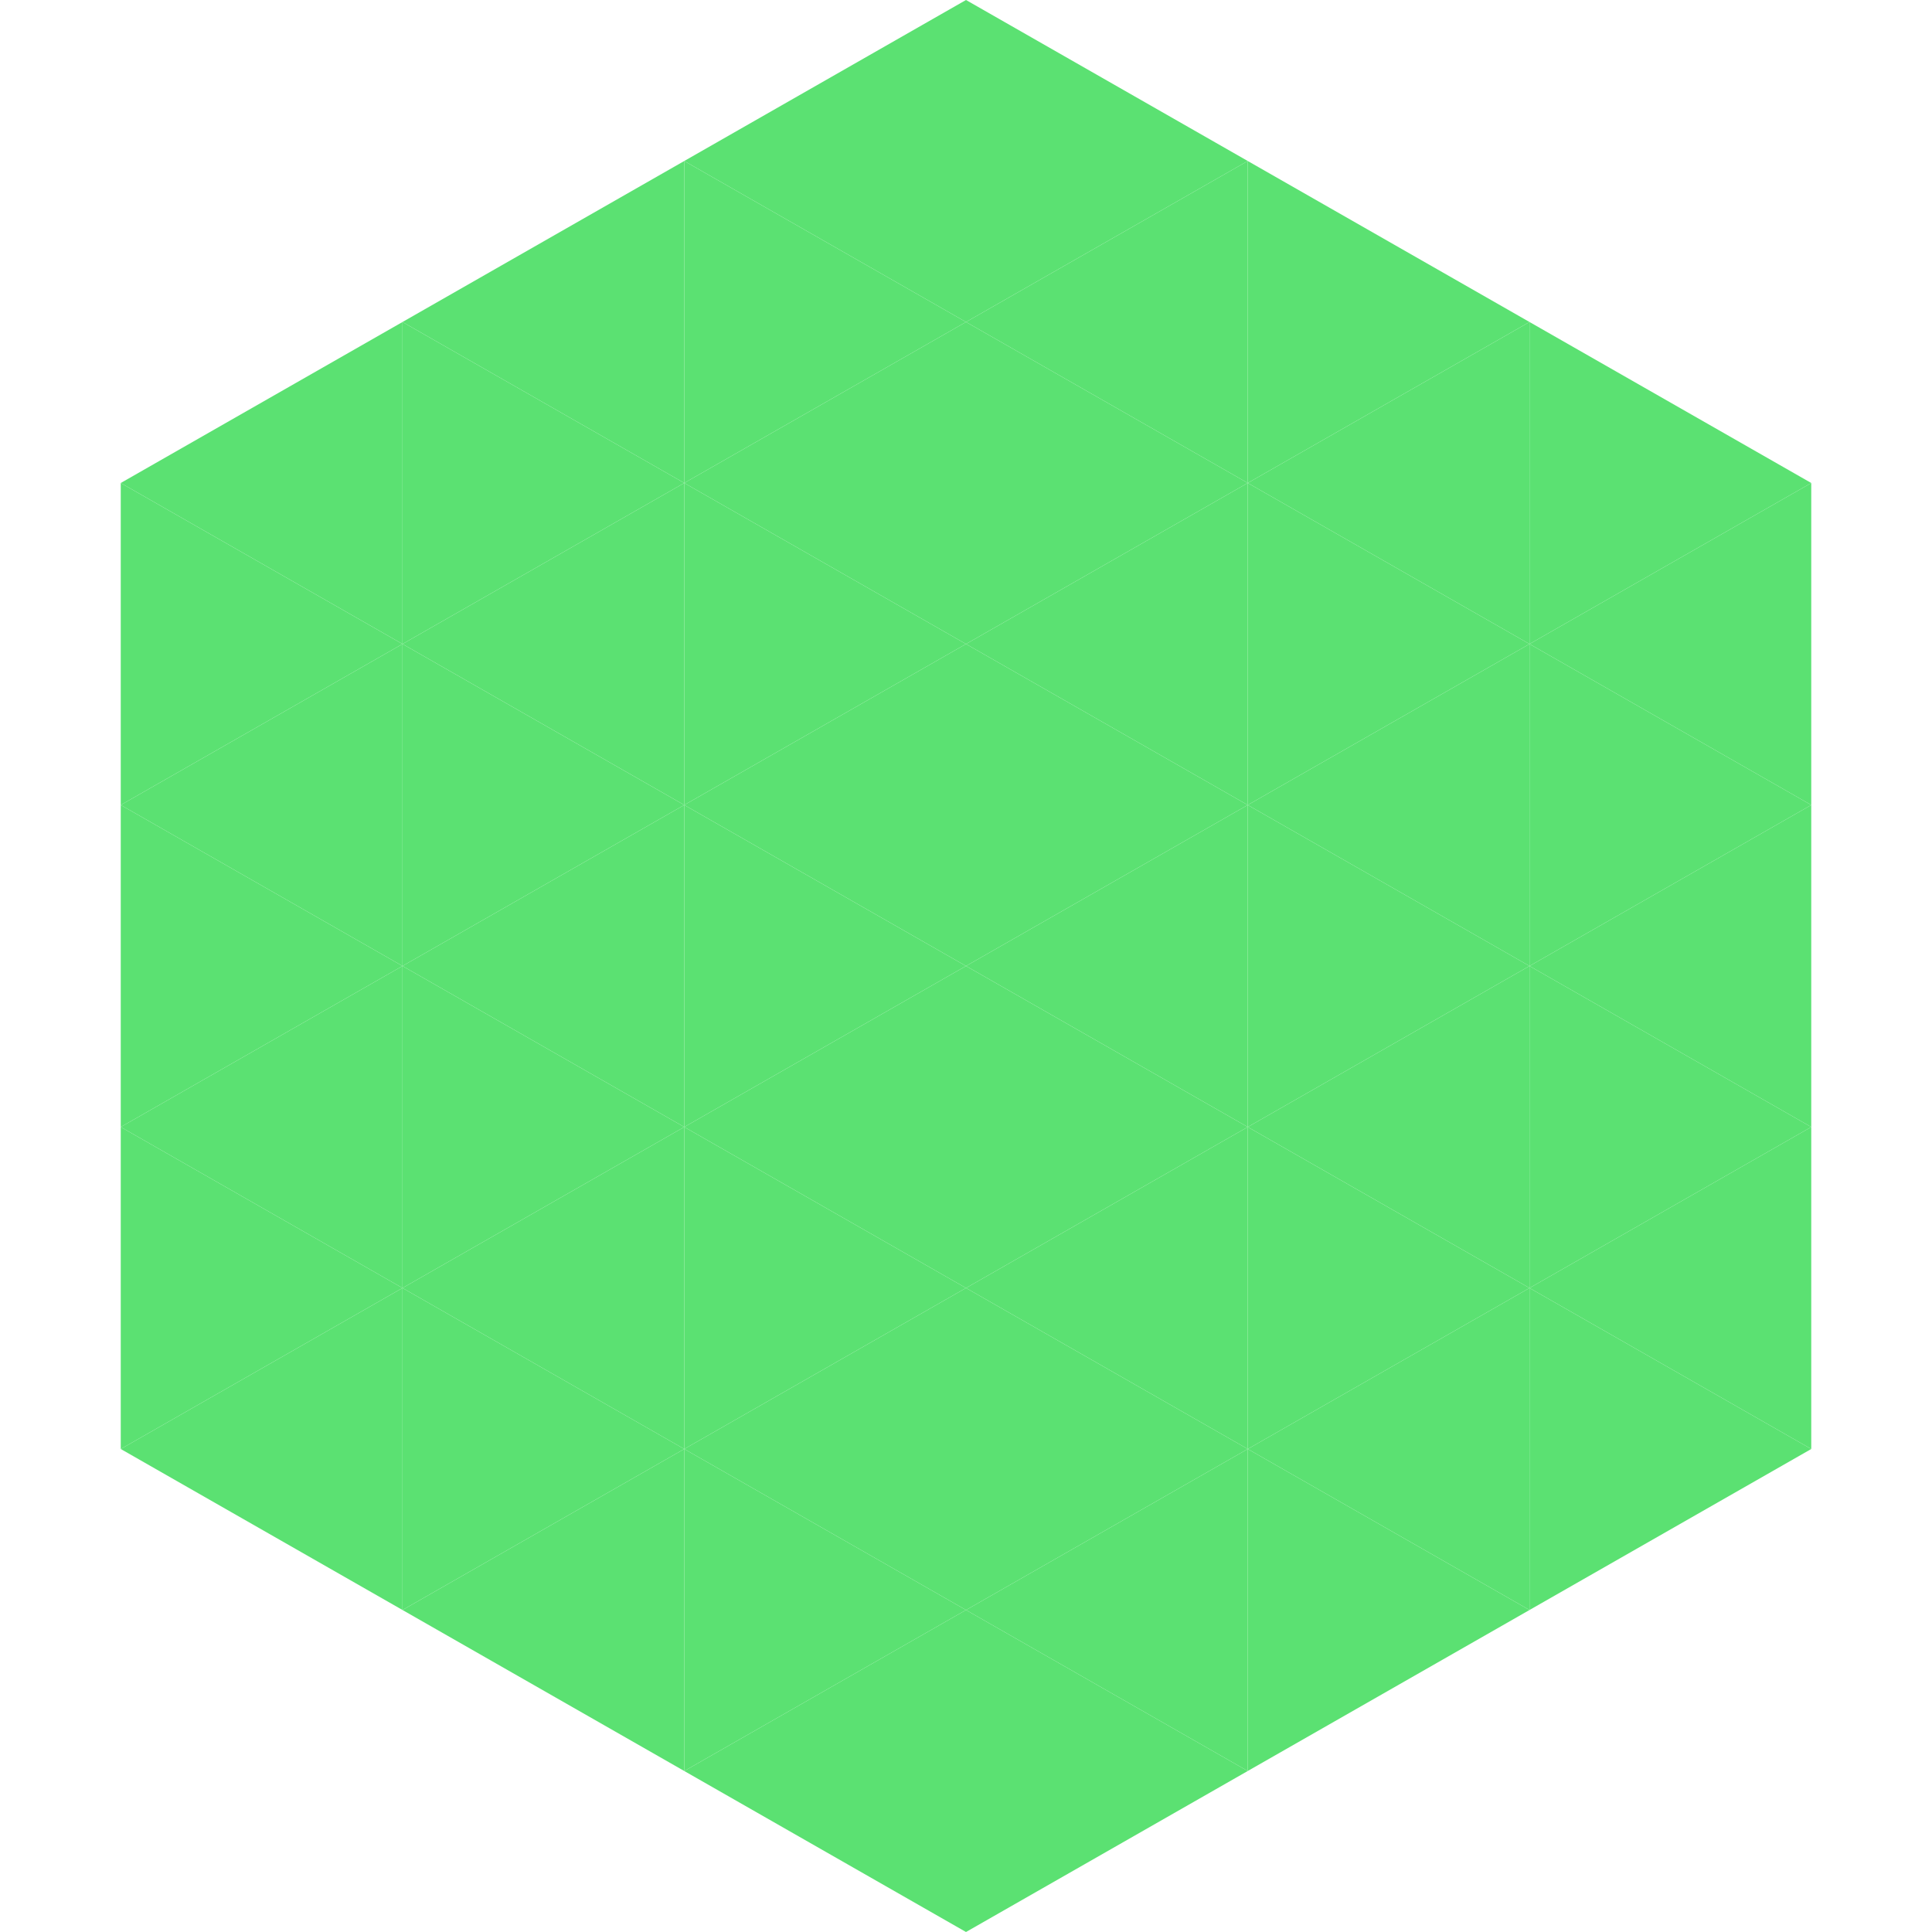 <?xml version="1.0"?>
<!-- Generated by SVGo -->
<svg width="240" height="240"
     xmlns="http://www.w3.org/2000/svg"
     xmlns:xlink="http://www.w3.org/1999/xlink">
<polygon points="50,40 15,60 50,80" style="fill:rgb(91,225,114)" />
<polygon points="190,40 225,60 190,80" style="fill:rgb(91,225,114)" />
<polygon points="15,60 50,80 15,100" style="fill:rgb(91,225,114)" />
<polygon points="225,60 190,80 225,100" style="fill:rgb(91,225,114)" />
<polygon points="50,80 15,100 50,120" style="fill:rgb(91,225,114)" />
<polygon points="190,80 225,100 190,120" style="fill:rgb(91,225,114)" />
<polygon points="15,100 50,120 15,140" style="fill:rgb(91,225,114)" />
<polygon points="225,100 190,120 225,140" style="fill:rgb(91,225,114)" />
<polygon points="50,120 15,140 50,160" style="fill:rgb(91,225,114)" />
<polygon points="190,120 225,140 190,160" style="fill:rgb(91,225,114)" />
<polygon points="15,140 50,160 15,180" style="fill:rgb(91,225,114)" />
<polygon points="225,140 190,160 225,180" style="fill:rgb(91,225,114)" />
<polygon points="50,160 15,180 50,200" style="fill:rgb(91,225,114)" />
<polygon points="190,160 225,180 190,200" style="fill:rgb(91,225,114)" />
<polygon points="15,180 50,200 15,220" style="fill:rgb(255,255,255); fill-opacity:0" />
<polygon points="225,180 190,200 225,220" style="fill:rgb(255,255,255); fill-opacity:0" />
<polygon points="50,0 85,20 50,40" style="fill:rgb(255,255,255); fill-opacity:0" />
<polygon points="190,0 155,20 190,40" style="fill:rgb(255,255,255); fill-opacity:0" />
<polygon points="85,20 50,40 85,60" style="fill:rgb(91,225,114)" />
<polygon points="155,20 190,40 155,60" style="fill:rgb(91,225,114)" />
<polygon points="50,40 85,60 50,80" style="fill:rgb(91,225,114)" />
<polygon points="190,40 155,60 190,80" style="fill:rgb(91,225,114)" />
<polygon points="85,60 50,80 85,100" style="fill:rgb(91,225,114)" />
<polygon points="155,60 190,80 155,100" style="fill:rgb(91,225,114)" />
<polygon points="50,80 85,100 50,120" style="fill:rgb(91,225,114)" />
<polygon points="190,80 155,100 190,120" style="fill:rgb(91,225,114)" />
<polygon points="85,100 50,120 85,140" style="fill:rgb(91,225,114)" />
<polygon points="155,100 190,120 155,140" style="fill:rgb(91,225,114)" />
<polygon points="50,120 85,140 50,160" style="fill:rgb(91,225,114)" />
<polygon points="190,120 155,140 190,160" style="fill:rgb(91,225,114)" />
<polygon points="85,140 50,160 85,180" style="fill:rgb(91,225,114)" />
<polygon points="155,140 190,160 155,180" style="fill:rgb(91,225,114)" />
<polygon points="50,160 85,180 50,200" style="fill:rgb(91,225,114)" />
<polygon points="190,160 155,180 190,200" style="fill:rgb(91,225,114)" />
<polygon points="85,180 50,200 85,220" style="fill:rgb(91,225,114)" />
<polygon points="155,180 190,200 155,220" style="fill:rgb(91,225,114)" />
<polygon points="120,0 85,20 120,40" style="fill:rgb(91,225,114)" />
<polygon points="120,0 155,20 120,40" style="fill:rgb(91,225,114)" />
<polygon points="85,20 120,40 85,60" style="fill:rgb(91,225,114)" />
<polygon points="155,20 120,40 155,60" style="fill:rgb(91,225,114)" />
<polygon points="120,40 85,60 120,80" style="fill:rgb(91,225,114)" />
<polygon points="120,40 155,60 120,80" style="fill:rgb(91,225,114)" />
<polygon points="85,60 120,80 85,100" style="fill:rgb(91,225,114)" />
<polygon points="155,60 120,80 155,100" style="fill:rgb(91,225,114)" />
<polygon points="120,80 85,100 120,120" style="fill:rgb(91,225,114)" />
<polygon points="120,80 155,100 120,120" style="fill:rgb(91,225,114)" />
<polygon points="85,100 120,120 85,140" style="fill:rgb(91,225,114)" />
<polygon points="155,100 120,120 155,140" style="fill:rgb(91,225,114)" />
<polygon points="120,120 85,140 120,160" style="fill:rgb(91,225,114)" />
<polygon points="120,120 155,140 120,160" style="fill:rgb(91,225,114)" />
<polygon points="85,140 120,160 85,180" style="fill:rgb(91,225,114)" />
<polygon points="155,140 120,160 155,180" style="fill:rgb(91,225,114)" />
<polygon points="120,160 85,180 120,200" style="fill:rgb(91,225,114)" />
<polygon points="120,160 155,180 120,200" style="fill:rgb(91,225,114)" />
<polygon points="85,180 120,200 85,220" style="fill:rgb(91,225,114)" />
<polygon points="155,180 120,200 155,220" style="fill:rgb(91,225,114)" />
<polygon points="120,200 85,220 120,240" style="fill:rgb(91,225,114)" />
<polygon points="120,200 155,220 120,240" style="fill:rgb(91,225,114)" />
<polygon points="85,220 120,240 85,260" style="fill:rgb(255,255,255); fill-opacity:0" />
<polygon points="155,220 120,240 155,260" style="fill:rgb(255,255,255); fill-opacity:0" />
</svg>
